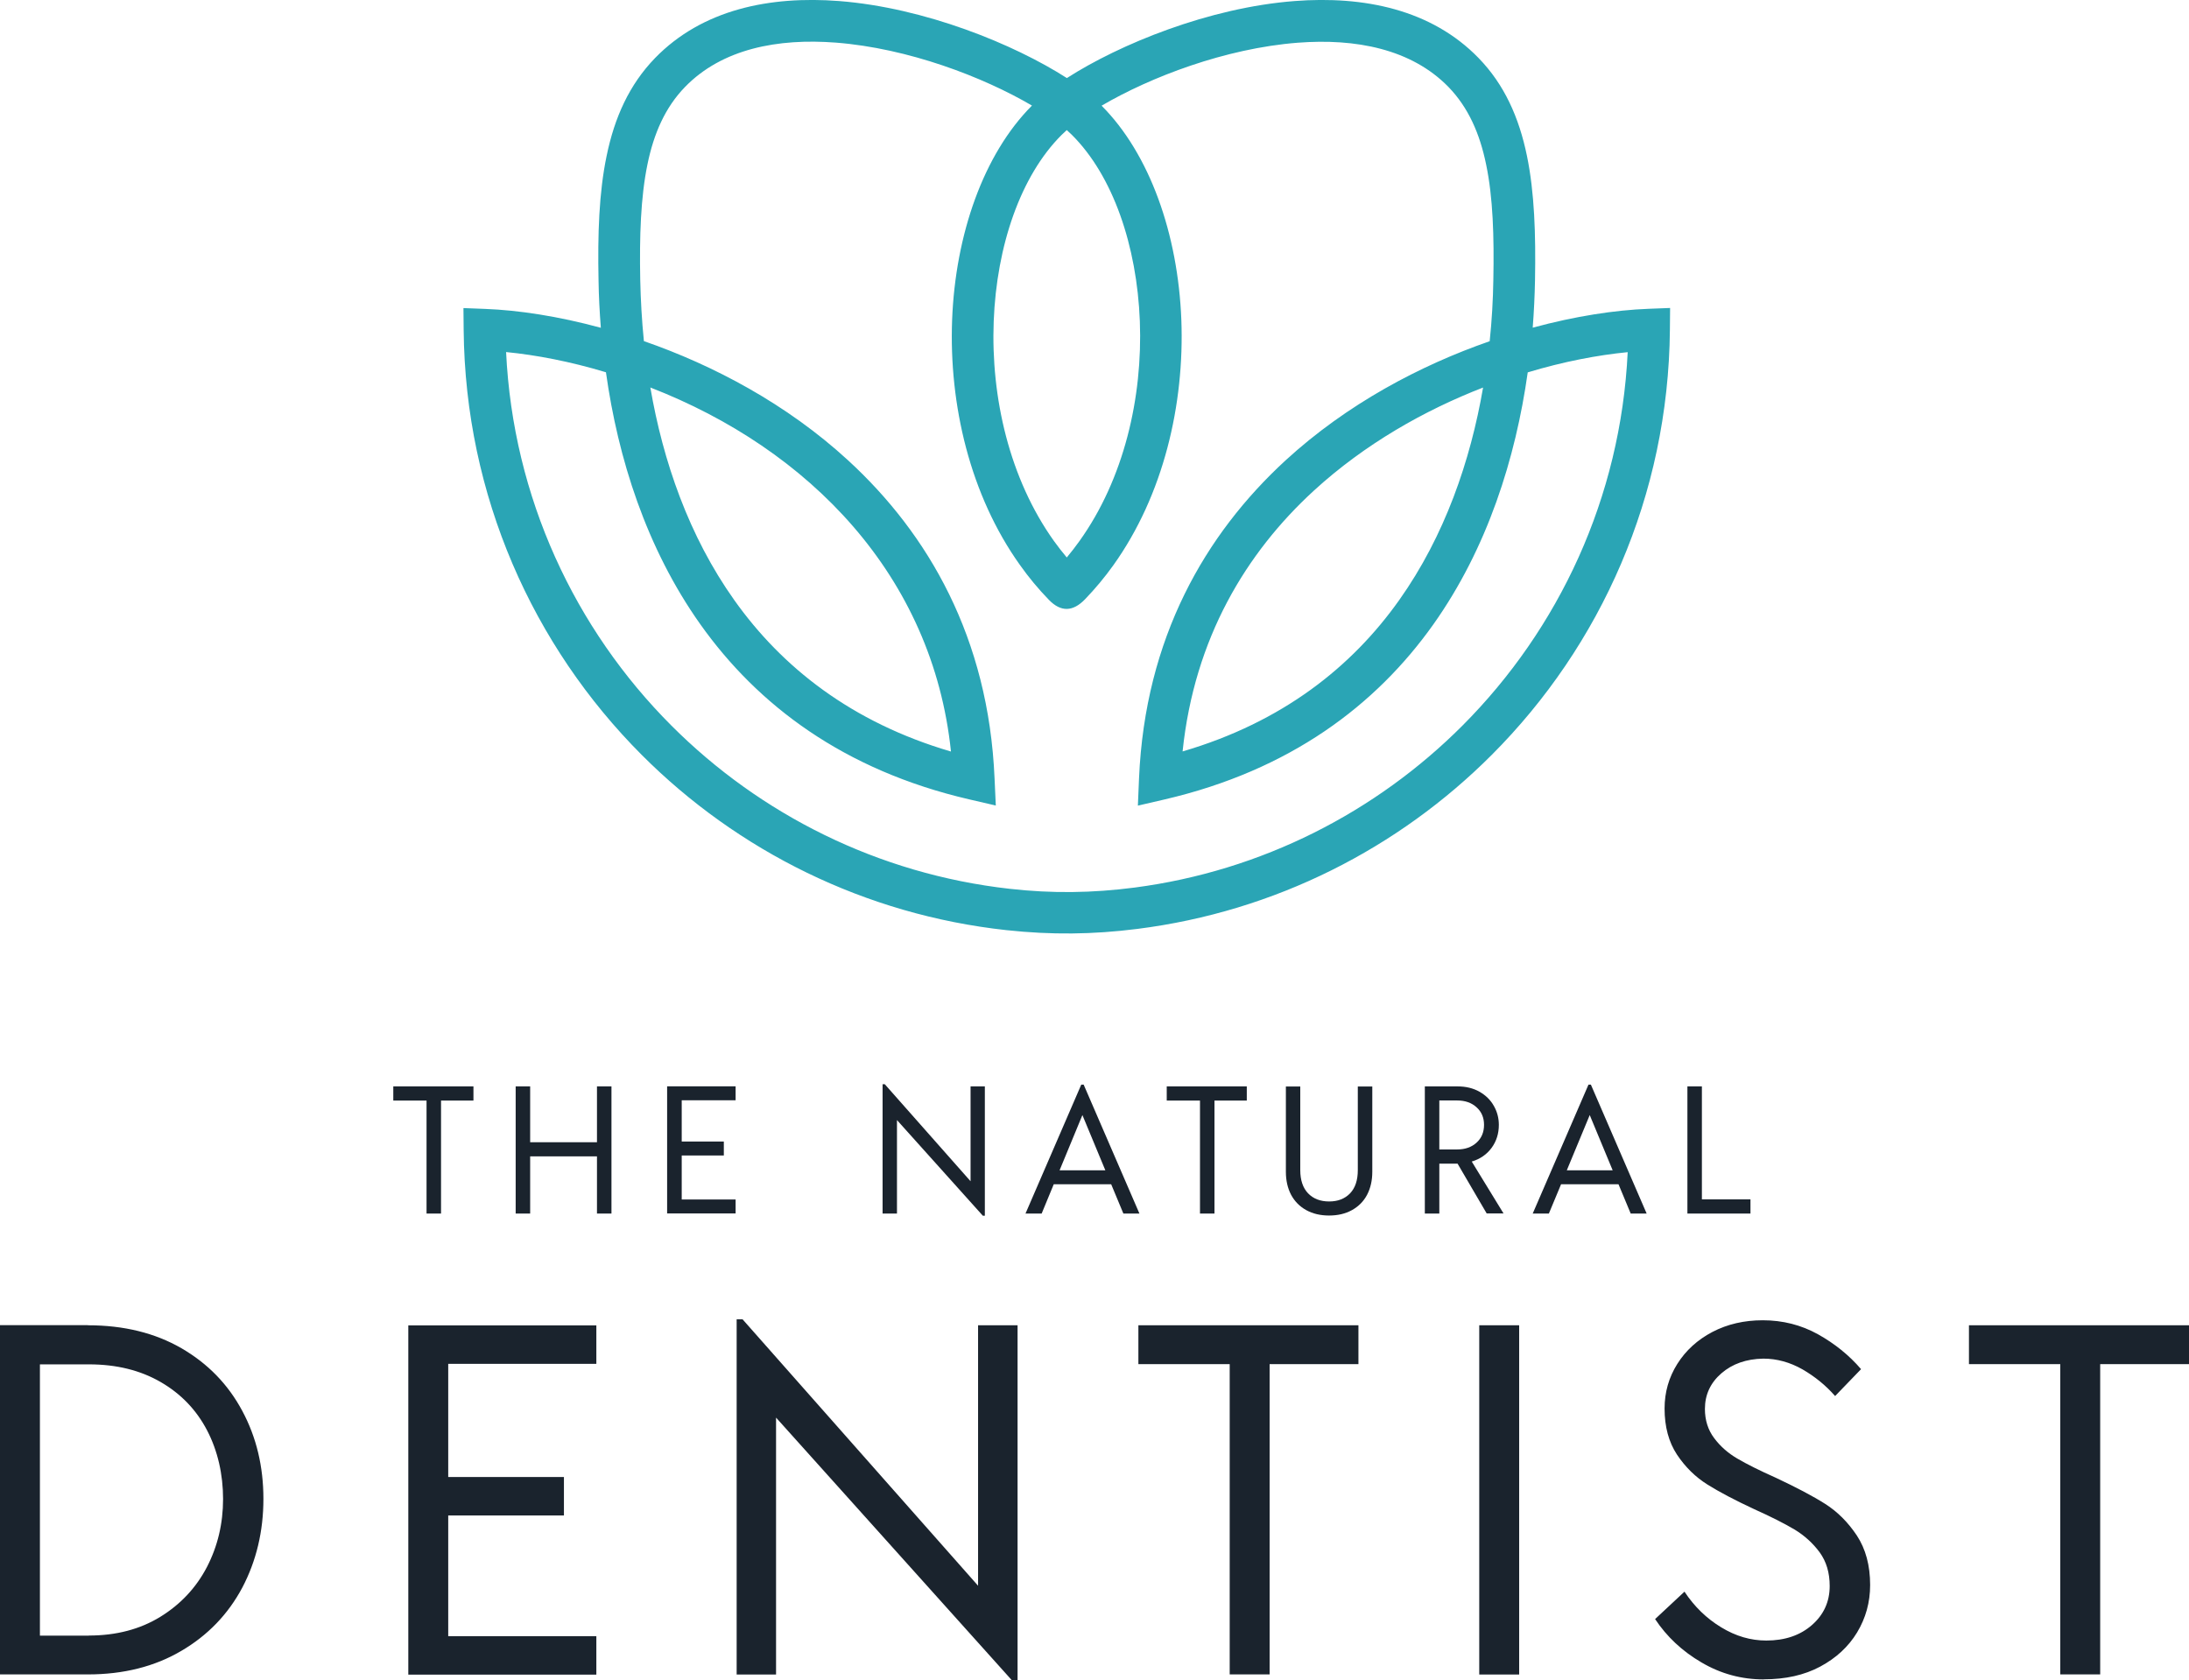 <?xml version="1.0" encoding="UTF-8"?><svg id="_レイヤー_2" xmlns="http://www.w3.org/2000/svg" width="210" height="161.23" viewBox="0 0 210 161.23"><defs><style>.cls-1{fill:#1a232d;fill-rule:evenodd;}.cls-2{fill:#2aa5b5;}</style></defs><g id="_レイヤー_1-2"><path class="cls-1" d="m210,130.89h-8.52v29.77h-3.83v-29.77h-8.76v-3.73h21.11m-40.79,33.98c-2.14,0-4.13-.54-5.98-1.63-1.85-1.08-3.33-2.47-4.45-4.16l2.82-2.63c.95,1.44,2.13,2.58,3.52,3.42,1.39.85,2.83,1.27,4.33,1.27,1.79,0,3.25-.5,4.38-1.49,1.13-.99,1.7-2.24,1.7-3.74,0-1.28-.32-2.35-.96-3.23-.64-.87-1.44-1.6-2.39-2.18-.96-.57-2.25-1.23-3.88-1.96-1.85-.86-3.35-1.65-4.5-2.37-1.15-.72-2.12-1.67-2.92-2.87-.79-1.2-1.19-2.67-1.19-4.42,0-1.57.41-2.99,1.22-4.28.81-1.29,1.94-2.32,3.37-3.07,1.44-.75,3.05-1.12,4.83-1.12,1.92,0,3.68.45,5.29,1.34,1.61.9,2.99,2.01,4.14,3.35l-2.49,2.58c-.89-1.02-1.94-1.87-3.13-2.56-1.2-.68-2.45-1.03-3.76-1.03-1.63.03-2.97.5-4.02,1.41-1.05.91-1.58,2.05-1.58,3.42,0,1.08.3,2.02.89,2.8.59.79,1.33,1.44,2.22,1.96.9.53,2.12,1.14,3.69,1.84,1.98.93,3.56,1.76,4.74,2.51,1.18.75,2.19,1.76,3.04,3.04.84,1.28,1.27,2.86,1.27,4.74,0,1.66-.42,3.17-1.25,4.55-.83,1.37-2.01,2.46-3.54,3.28-1.53.82-3.33,1.22-5.41,1.22Zm-27.3-33.98h3.83v33.51h-3.83v-33.51Zm-11.59,3.73h-8.52v29.77h-3.83v-29.77h-8.76v-3.73h21.11v3.73Zm-32.7-3.73v34.08h-.53l-22.64-25.22v24.65h-3.78v-34.08h.57l22.59,25.56v-24.99h3.78Zm-54.62,3.69v10.87h11.1v3.69h-11.1v11.58h14.21v3.69h-18.04v-33.51h18.04v3.69h-14.21Zm-34.47,26.08c2.62,0,4.9-.6,6.84-1.79,1.95-1.2,3.44-2.79,4.48-4.78,1.03-1.99,1.55-4.17,1.55-6.53s-.51-4.62-1.53-6.58c-1.02-1.96-2.5-3.51-4.45-4.64-1.95-1.13-4.24-1.7-6.89-1.7H3.83v26.03h4.69Zm-.1-29.77c3.45,0,6.44.74,8.97,2.2,2.54,1.47,4.48,3.47,5.84,6.01,1.36,2.53,2.03,5.35,2.03,8.45s-.68,5.96-2.03,8.52c-1.36,2.55-3.31,4.58-5.86,6.07-2.55,1.5-5.54,2.25-8.95,2.25H0v-33.51h8.42Z"/><path class="cls-1" d="m167.93,115.08v1.36h-6.05v-12.2h1.39v10.84m-8.56-2.79l-2.2-5.3-2.2,5.3h4.39Zm.56,1.34h-5.51l-1.17,2.81h-1.55l5.35-12.37h.23l5.35,12.37h-1.53l-1.17-2.81Zm-17.19-3.34h1.71c.77,0,1.39-.22,1.87-.66.47-.43.71-1,.71-1.7s-.24-1.25-.71-1.68c-.48-.44-1.1-.66-1.87-.66h-1.71v4.69Zm4.55,6.15l-2.8-4.79h-1.75v4.79h-1.39v-12.2h3.14c.8,0,1.5.17,2.1.51.6.34,1.06.79,1.38,1.36.32.56.48,1.17.48,1.82,0,.83-.23,1.57-.69,2.2-.46.63-1.1,1.08-1.91,1.32l3.05,4.98h-1.61Zm-15.12.19c-.83,0-1.57-.17-2.2-.52-.63-.35-1.11-.84-1.45-1.47-.33-.63-.5-1.37-.5-2.2v-8.19h1.38v8.02c0,.96.25,1.71.75,2.23.5.52,1.17.78,2.02.78s1.5-.26,2-.77c.5-.52.75-1.26.75-2.24v-8.02h1.39v8.19c0,.83-.17,1.57-.5,2.2-.33.63-.82,1.12-1.45,1.47-.63.35-1.36.52-2.2.52Zm-7.9-11.03h-3.1v10.84h-1.39v-10.84h-3.19v-1.36h7.68v1.36Zm-13.57,6.69l-2.2-5.3-2.19,5.3h4.39Zm.56,1.34h-5.51l-1.16,2.81h-1.55l5.35-12.37h.23l5.35,12.37h-1.54l-1.17-2.81Zm-12.12-9.39v12.41h-.19l-8.24-9.18v8.97h-1.38v-12.41h.21l8.23,9.31v-9.1h1.38Zm-29.08,1.34v3.95h4.04v1.34h-4.04v4.22h5.17v1.34h-6.57v-12.2h6.57v1.34h-5.17Zm-6.74-1.34v12.2h-1.39v-5.49h-6.41v5.49h-1.39v-12.2h1.39v5.36h6.41v-5.36h1.39Zm-13.25,1.36h-3.1v10.84h-1.39v-10.84h-3.19v-1.36h7.69v1.36Z"/><path class="cls-2" d="m62.39,37.18c1.21,7.04,3.68,14.25,8.06,20.41,4.56,6.42,11.23,11.72,20.78,14.52-1.75-16.87-13.61-29.02-28.84-34.93m79.9,0c-5.6,2.17-11.35,5.41-16.26,9.91-6.47,5.94-11.45,14.13-12.58,25.01,9.56-2.8,16.23-8.1,20.78-14.52,4.37-6.16,6.84-13.37,8.05-20.41Zm-39.95,16.31c.43-.51.83-1.04,1.22-1.58,4.27-5.97,6.07-13.77,5.79-21.09-.28-7.24-2.58-13.95-6.51-17.87-.16-.16-.33-.32-.5-.47-.17.15-.34.31-.5.47-3.93,3.92-6.23,10.63-6.51,17.87-.28,7.32,1.51,15.11,5.78,21.09.39.54.8,1.07,1.23,1.58Zm3.33-43.36c4.64,4.65,7.34,12.35,7.66,20.55.31,8.12-1.71,16.82-6.52,23.55-.82,1.15-1.73,2.24-2.72,3.27-1.16,1.2-2.31,1.25-3.47.05-1.01-1.04-1.93-2.15-2.76-3.32-4.81-6.73-6.83-15.42-6.52-23.55.32-8.2,3.02-15.9,7.66-20.55-4.69-2.75-11.87-5.5-18.81-6.04-5.56-.43-10.91.58-14.48,4.26-1.89,1.95-2.99,4.45-3.6,7.43-.65,3.17-.77,6.9-.69,11.07.04,1.9.15,3.87.35,5.88,6.68,2.32,13.7,6.03,19.58,11.43,7.71,7.08,13.48,17.03,14.06,30.51l.12,2.62-2.55-.59c-12.06-2.8-20.3-9.06-25.79-16.79-5.2-7.33-7.91-15.96-9.06-24.19-3.44-1.04-6.72-1.66-9.58-1.94.67,13.97,6.6,26.57,15.86,35.84,8.51,8.52,19.82,14.24,32.44,15.66,4.06.46,7.95.41,12.01-.12,12.21-1.6,23.15-7.24,31.43-15.53,9.26-9.28,15.19-21.87,15.86-35.84-2.87.28-6.15.9-9.59,1.94-1.16,8.23-3.86,16.86-9.06,24.19-5.49,7.73-13.73,13.99-25.79,16.79l-2.55.59.11-2.62c.58-13.48,6.36-23.43,14.06-30.51,5.89-5.4,12.9-9.11,19.58-11.43.21-2,.32-3.97.35-5.88.08-4.17-.03-7.9-.69-11.07-.61-2.98-1.71-5.47-3.6-7.43-3.57-3.67-8.92-4.69-14.48-4.26-6.94.54-14.12,3.29-18.81,6.04Zm-9.1,79.12c-13.62-1.48-25.84-7.63-35.01-16.82-10.44-10.46-16.93-24.86-17.08-40.78l-.02-2.09,2.08.08c3.19.12,7.01.7,11.1,1.81-.12-1.54-.2-3.06-.22-4.54-.09-4.44.04-8.42.77-11.93.76-3.71,2.18-6.86,4.65-9.41C67.38.9,73.86-.41,80.49.1c8.23.64,16.79,4.14,21.86,7.39,5.06-3.25,13.62-6.76,21.85-7.39,6.63-.51,13.11.8,17.64,5.46,2.48,2.55,3.89,5.71,4.65,9.41.72,3.51.85,7.49.77,11.93-.03,1.48-.1,2.99-.22,4.54,4.09-1.11,7.91-1.69,11.1-1.81l2.08-.08-.02,2.09c-.14,15.92-6.64,30.32-17.08,40.78-8.95,8.97-20.79,15.04-34.02,16.71-4.27.54-8.25.58-12.52.12Z"/></g></svg>